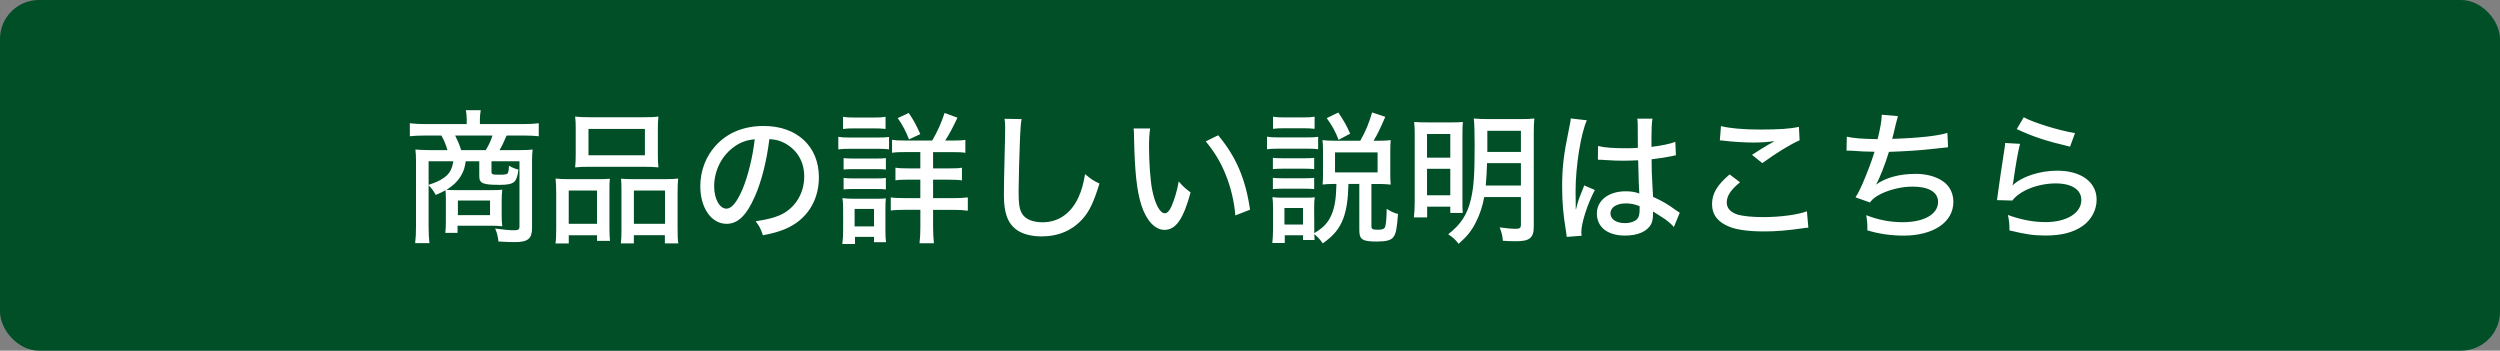 <svg xmlns="http://www.w3.org/2000/svg" viewBox="0 0 770 108"><rect x="0" y="0" width="770" height="108" fill="#808080" stroke="none"/><defs><style>.cls-1 { fill: #004f26; } .cls-1, .cls-2 { stroke-width: 0px; } .cls-2 { fill: #fff; }</style></defs><g id="TOPバナー"><rect class="cls-1" width="770" height="108" rx="12" ry="12"/><path class="cls-2" d="M137.33 61.33c0-1.06-.04-2.02-.13-2.73-.84.48-1.36.75-2.99 1.45-.66-1.23-1.1-1.85-2.2-2.99v12.67c0 2.2.09 3.65.26 5.15h-4.4c.18-1.63.26-2.95.26-5.15v-19.98c0-1.41-.04-2.46-.18-3.7.79.09 2.73.18 4.27.18h5.59c-.4-1.5-1.06-3.08-1.85-4.49h-5.02c-2.02 0-3.48.09-4.71.22v-4c1.54.18 2.95.26 4.93.26h12.59v-1.45c0-1.06-.09-1.89-.26-2.82h4.58c-.18 1.06-.26 1.89-.26 2.82v1.45h13.25c2.07 0 3.56-.09 4.88-.26v4c-1.23-.13-2.64-.22-4.66-.22h-5.24c-1.1 2.55-1.45 3.26-2.2 4.49h6.12c2.2 0 2.99-.04 4.09-.18-.13 1.14-.18 1.94-.18 3.7v20.42c0 3.34-1.23 4.4-5.32 4.4-1.23 0-2.38-.04-5.02-.18-.22-1.72-.35-2.33-1.01-4 2.42.35 4.31.53 5.85.53 1.28 0 1.63-.26 1.63-1.23v-20.02h-8.62v3.3c0 .7.35.84 2.16.84 2.16 0 2.64-.09 2.9-.57.09-.22.22-.66.26-1.06q.04-.13.04-.7c0-.09 0-.26.04-.44.79.48 1.98 1.01 2.9 1.19-.18 1.85-.66 3.26-1.36 3.83-.75.62-2.11.88-4.36.88-5.24 0-6.34-.44-6.34-2.68v-4.58h-4.18c-.26 1.85-.57 2.82-1.23 4.05-1.01 1.89-2.46 3.34-4.71 4.75.92.04 1.89.09 3.34.09h10.08c1.85 0 3.12-.04 3.78-.13-.13 1.14-.18 2.11-.18 3.39v4.31c0 1.58.04 2.38.18 3.56-1.06-.13-2.24-.18-3.87-.18h-9.9v2.2h-3.78c.13-1.06.18-1.89.18-3.3v-7.08zm-5.32-11.66v7.26c2.33-.79 3.3-1.19 4.62-2.11 1.8-1.23 2.6-2.64 2.99-5.15h-7.61zm17.6-3.43c.97-1.58 1.54-2.86 2.07-4.49h-11.49c.84 1.72 1.23 2.55 1.85 4.49h7.57zm-8.58 20.02h9.9v-4.49h-9.9v4.49zM171.3 59.22c0-1.63-.04-2.95-.18-4.22 1.32.13 2.42.18 4.18.18h9.11c1.36 0 2.33-.04 3.43-.13-.13.92-.13 1.67-.13 3.96v11.09c0 1.89.04 3.12.18 4.09h-4v-1.72h-8.71v2.51h-4.09c.18-1.23.22-2.42.22-4.71v-11.05zm3.87 9.72h8.71v-10.25h-8.71v10.25zm2.16-29.22c0-1.54-.04-2.6-.18-3.83 1.36.18 2.55.22 4.97.22h15.71c2.51 0 3.78-.04 4.97-.22-.13 1.19-.18 2.16-.18 3.83v7.83c0 1.72.04 2.86.18 4-1.32-.13-2.29-.18-4.58-.18h-16.5c-2.2 0-3.34.04-4.58.18.13-1.19.18-2.42.18-3.96v-7.88zm3.92 8.1h17.38v-8.1h-17.38v8.1zm10.16 10.87c0-1.98-.04-2.68-.13-3.65 1.06.09 2.02.13 3.43.13h10.3c1.8 0 2.82-.04 3.87-.18-.13 1.23-.18 2.38-.18 4.22v11.09c0 2.42.04 3.56.22 4.66h-4.14v-2.51h-9.55v2.51h-4c.13-1.19.18-2.24.18-4.09v-12.19zm3.83 10.25h9.59v-10.25h-9.59v10.25zM232.46 60.58c-2.55 5.81-5.24 8.36-8.67 8.36-4.67 0-8.1-4.88-8.1-11.57 0-4.71 1.67-9.15 4.75-12.54 3.61-3.96 8.67-6.03 14.79-6.03 10.25 0 16.99 6.29 16.99 15.8 0 7.35-3.87 13.25-10.47 15.97-2.07.84-3.78 1.32-6.78 1.89-.66-2.02-1.06-2.77-2.24-4.31 3.43-.53 5.41-1.01 7.31-1.8 4.71-2.02 7.66-6.65 7.66-11.97 0-4.58-2.16-8.23-6.03-10.3-1.5-.79-2.68-1.1-4.71-1.23-.79 6.56-2.38 12.98-4.49 17.73zm-6.03-15.58c-4 2.68-6.47 7.39-6.47 12.41 0 3.83 1.67 6.86 3.78 6.86 1.58 0 3.21-1.94 4.93-5.94 1.72-4.05 3.21-10.21 3.78-15.45-2.42.26-4.14.84-6.03 2.11zM258.2 42.14c1.06.18 1.89.22 3.52.22h8.58c1.76 0 2.55-.04 3.52-.18v3.83c-.92-.13-1.54-.18-3.3-.18h-8.8c-1.58 0-2.33.04-3.52.18v-3.87zm1.23 33.01c.18-1.28.26-2.64.26-4.27v-6.29c0-1.41-.04-2.46-.22-3.56 1.19.13 2.16.18 3.43.18h6.86c1.8 0 2.29 0 3.08-.13-.09.92-.13 1.67-.13 3.26v6.73c0 1.36.04 2.42.18 3.52h-3.7v-1.63h-5.85v2.2h-3.92zm.22-39.17c1.14.18 1.85.22 3.56.22h5.98c1.72 0 2.42-.04 3.56-.22v3.74c-1.06-.13-2.02-.18-3.56-.18h-5.98c-1.54 0-2.51.04-3.56.18v-3.74zm.18 12.72c.92.09 1.45.13 2.99.13h7.08c1.54 0 2.02-.04 2.95-.13v3.52c-.97-.09-1.54-.13-2.95-.13h-7.08c-1.45 0-1.98.04-2.99.13v-3.52zm0 6.12c.92.09 1.45.13 2.99.13h7.08c1.54 0 2.02-.04 2.95-.13v3.52c-.92-.09-1.63-.13-2.99-.13h-7.04c-1.41 0-1.94.04-2.99.13v-3.52zm3.39 14.91h5.98v-5.37h-5.98v5.37zm23.89-26.44c1.54-2.6 2.77-5.32 3.83-8.49l3.96 1.45c-1.58 3.34-2.42 4.88-3.78 7.04h2.29c1.98 0 2.82-.04 3.92-.22v4c-.97-.18-2.16-.22-4.22-.22h-5.72v5.02h4.8c2.07 0 3.12-.04 4.09-.22v3.92c-1.06-.18-2.16-.22-4.09-.22h-4.8v5.68h6.34c1.72 0 2.99-.09 4.36-.22v4.09c-1.28-.18-2.51-.26-4.27-.26h-6.43v5.19c0 1.98.09 3.48.26 5.1h-4.44c.18-1.45.26-3.08.26-5.06v-5.24h-4.71c-2.02 0-3.21.04-4.4.22v-4.05c1.23.18 2.51.22 4.44.22h4.66v-5.68h-3.74c-1.98 0-2.86.04-3.92.22v-3.92c1.06.18 2.07.22 3.92.22h3.74v-5.02h-4.62c-1.94 0-2.99.04-4.09.22v-4c1.14.18 1.89.22 3.78.22h8.58zm-7.13-.36c-1.06-2.64-1.89-4.27-3.48-6.56l3.39-1.58c1.5 2.2 2.29 3.7 3.56 6.51l-3.48 1.63zM314.65 36.69c-.22 1.23-.35 2.46-.48 5.68-.18 3.78-.44 13.51-.44 16.5 0 4.09.26 5.72 1.19 7.13 1.06 1.58 3.26 2.46 6.21 2.46 4.84 0 8.76-2.73 11-7.61 1.01-2.2 1.54-4.09 2.07-7.22 1.94 1.63 2.64 2.07 4.44 2.9-1.76 5.68-3.04 8.41-5.06 10.74-3.26 3.7-7.53 5.54-12.81 5.54-3.04 0-5.76-.7-7.52-1.94-2.86-2.02-4.05-5.15-4.05-10.83 0-2.55.04-4.93.35-17.82.04-1.36.04-2.2.04-2.99 0-1.06-.04-1.63-.18-2.64l5.24.09zM354.25 39.55c-.26 1.58-.35 3.26-.35 5.85 0 4.49.4 10.03.92 12.81.88 4.58 2.42 7.48 3.96 7.48.7 0 1.36-.7 1.98-2.02 1.01-2.33 1.76-4.8 2.29-7.79 1.28 1.5 1.85 2.02 3.65 3.39-2.24 8.23-4.53 11.53-8.05 11.53-2.9 0-5.54-2.82-7.08-7.53-1.45-4.49-2.07-10.34-2.29-21.03 0-1.5-.04-1.76-.13-2.68h5.1zm20.95 2.11c5.54 6.65 8.45 13.47 9.81 22.93l-4.53 1.76c-.31-4.05-1.32-8.45-2.9-12.37-1.5-3.87-3.56-7.26-6.21-10.43l3.83-1.89zM390.24 42.1c1.06.18 1.89.22 3.52.22h8.71c1.8 0 2.55-.04 3.52-.18v3.83c-.97-.13-1.5-.18-3.3-.18h-8.93c-1.54 0-2.51.04-3.52.18v-3.87zm20.29 14.56c-1.1 0-1.89.04-3.17.18.09-.88.13-1.89.13-3.08v-7.17c0-1.28-.04-2.6-.18-3.43 1.14.13 2.02.18 3.7.18h7.96c1.67-2.95 2.55-5.06 3.65-8.71l4.05 1.36c-1.72 3.96-2.42 5.41-3.61 7.35h1.8c1.5 0 2.38-.04 3.48-.18-.09 1.19-.13 2.02-.13 3.21v7.53c0 1.23.04 1.94.13 2.95-1.45-.13-2.11-.18-3.21-.18h-2.73v12.98c0 .92.31 1.1 1.98 1.1 1.23 0 1.85-.18 2.11-.62.4-.7.53-2.24.62-5.81 1.45.92 2.38 1.32 3.48 1.58-.35 4.53-.62 5.94-1.36 7.04-.75 1.06-2.2 1.45-5.19 1.45-4.49 0-5.37-.62-5.37-3.56v-14.17h-3.34c-.13 4.88-.62 7.97-1.58 10.61-1.23 3.21-2.95 5.28-6.34 7.7-.75-1.14-1.5-1.94-2.6-2.86.04.79.04 1.19.09 1.8h-3.56v-1.45h-5.63v2.38h-3.83c.13-1.23.22-2.9.22-4.27v-6.34c0-1.36-.04-2.29-.18-3.52.84.13 1.54.18 2.9.18h7.44c1.5 0 1.94-.04 2.68-.13-.13.84-.18 1.76-.18 3.26l.04 6.86v.92c2.95-1.76 4.36-3.34 5.41-5.9.92-2.24 1.32-4.88 1.41-9.24h-1.1zm-18.48-8.05c.84.09 1.5.13 2.86.13h7.04c1.45 0 2.02-.04 2.82-.13v3.48c-.88-.09-1.54-.13-2.82-.13h-7.04c-1.41 0-2.02.04-2.86.13v-3.48zm0 6.16c.88.09 1.45.13 2.86.13h7.04c1.45 0 2.07-.04 2.82-.13v3.48c-.88-.09-1.5-.13-2.86-.13h-7c-1.41 0-1.98.04-2.86.13v-3.48zm.04-18.83c1.06.18 1.76.22 3.39.22h6.03c1.63 0 2.29-.04 3.39-.22v3.74c-1.23-.13-1.94-.18-3.39-.18h-6.03c-1.41 0-2.38.04-3.39.18v-3.74zm3.52 33.22h5.72v-5.1h-5.72v5.1zm16.68-26.09c-.97-2.51-1.89-4.22-3.65-6.69l3.56-1.72c1.8 2.68 2.46 3.83 3.65 6.51l-3.56 1.89zm-1.1 10.03h13.11v-6.16h-13.11v6.16zM435.74 41.97c0-2.02-.04-3.08-.18-4.4 1.36.09 2.29.13 5.06.13h6.07c1.94 0 2.73-.04 3.87-.13-.09 1.14-.13 1.85-.13 4.09v19.49c0 2.6 0 3.43.09 4.44h-3.83v-1.94h-7.13v3.3h-4.09c.18-1.36.26-2.95.26-4.97v-20.02zm3.78 6.6h7.17v-7.3h-7.17v7.3zm0 11.57h7.17v-8.14h-7.17v8.14zm17.61.57c-.48 2.73-1.32 5.28-2.46 7.53-1.36 2.77-2.73 4.49-5.41 6.86-1.01-1.32-1.8-2.02-3.21-2.95 3.87-2.99 5.94-6.16 7-10.83.88-3.74 1.14-7.57 1.14-16.68 0-3.78-.09-6.78-.26-8.14 1.41.13 2.51.18 4.62.18h9.5c2.24 0 3.34-.04 4.53-.18-.13 1.06-.18 2.38-.18 4.62v28.74c0 3.39-1.28 4.44-5.41 4.44-1.14 0-2.6-.04-4.09-.13-.18-1.72-.44-2.77-1.01-4.14 1.8.26 3.61.44 4.97.44 1.28 0 1.58-.26 1.58-1.36v-8.41h-11.31zm.88-10.47c-.09 2.77-.18 4.53-.4 6.91h10.83v-6.91h-10.43zm10.43-9.95h-10.34v6.51h10.34v-6.51zM488.76 37.04c-1.85 4-3.48 14.21-3.48 21.7v1.19q.04 1.36.04 2.68v1.85h.09c.66-2.64.75-2.9 2.07-6.16.26-.62.31-.75.44-1.19l3.3 1.41c-2.29 4.27-4.18 10.21-4.18 13.03 0 .26 0 .31.09 1.06l-4.58.35q0-.35-.22-1.67c-.88-5.41-1.19-8.98-1.19-13.69 0-6.07.44-9.86 2.11-17.95.4-1.89.53-2.6.53-3.17l4.97.57zm3.43 7.92c2.11.53 4.49.7 9.15.7 1.14 0 1.76-.04 3.12-.13q-.04-3.92-.04-6.95c0-.88-.04-1.54-.13-2.02h4.67c-.22 1.19-.31 3.08-.31 6.12v2.55c2.86-.31 5.98-.97 7.35-1.54l.18 4.14c-.35.04-.4.04-1.23.26-1.45.31-4.18.75-6.25.97v1.01c0 2.55.04 2.77.26 7.35q.13 1.85.18 3.21c3.08 1.41 4.4 2.2 7.08 4.14.53.35.7.48 1.14.75l-1.8 4.4c-.79-.92-2.24-2.16-3.48-2.9-1.45-.92-2.55-1.63-2.95-1.89v.79c0 1.23-.18 2.24-.53 2.99-1.14 2.33-4.09 3.65-8.1 3.65-5.37 0-8.67-2.6-8.67-6.82 0-4 3.65-6.82 8.85-6.82 1.72 0 3.08.22 4.22.7q-.13-1.28-.35-10.25c-2.24.09-3.04.13-4.44.13-1.76 0-3.48-.04-5.19-.18-.7-.04-1.19-.04-1.36-.09h-.79c-.18-.04-.31-.04-.4-.04h-.22l.04-4.22zm8.58 17.69c-2.9 0-4.75 1.23-4.75 3.08s1.85 2.99 4.49 2.99c1.63 0 3.12-.53 3.83-1.36.44-.57.66-1.41.66-2.73v-1.14c-1.67-.62-2.73-.84-4.22-.84zM535.93 56.14c-2.86 2.33-4.09 4.22-4.09 6.2 0 1.8 1.14 3.04 3.43 3.78 1.54.44 4.44.75 7.79.75 5.32 0 10.78-.75 13.47-1.8l.44 5.06c-.7 0-.92.04-1.72.18-4.62.66-8.14.97-11.88.97-4.58 0-8.36-.48-10.65-1.41-3.61-1.41-5.41-3.74-5.41-7s1.58-5.9 5.41-9.15l3.21 2.42zm-5.85-17.3c2.55.66 6.82 1.06 11.97 1.06 5.98 0 9.29-.22 12.01-.84l.22 4.14c-2.73 1.19-7.13 3.87-11.49 7.04l-3.17-2.55c2.77-1.8 3.39-2.16 4.93-3.08.48-.26.62-.31 1.14-.62l.88-.53c-2.29.31-4.09.44-6.43.44-2.73 0-6.42-.22-8.89-.53-.79-.09-.92-.13-1.54-.13l.35-4.4zM568.8 42.1c2.07.48 4.84.7 9.51.75.84-3.43 1.23-5.63 1.28-7.52l4.97.44q-.22.7-.7 2.64c-.48 2.11-.66 2.9-1.06 4.36 8.14-.26 14.17-.92 16.99-1.85l.22 4.44q-1.06.09-4.97.53c-3.34.4-8.85.75-13.25.88-1.06 3.56-2.99 8.49-4 10.12 2.9-2.16 7.22-3.34 12.28-3.34 3.43 0 6.47.88 8.67 2.51 1.85 1.41 2.9 3.61 2.9 6.12 0 6.25-6.12 10.39-15.36 10.39-3.92 0-7.75-.57-11.13-1.63 0-2.16 0-2.51-.35-4.66 3.74 1.45 7.39 2.16 11.22 2.16 6.6 0 10.91-2.46 10.91-6.25 0-2.99-2.86-4.71-7.83-4.71-3.26 0-6.91.84-9.77 2.24-1.67.84-2.55 1.54-3.39 2.64l-4.44-1.58c.79-1.23 1.45-2.55 2.2-4.27 1.5-3.48 2.95-7.39 3.65-9.77-2.29 0-4.62-.13-6.95-.31-.57-.04-1.01-.04-1.32-.04-.04 0-.18 0-.35.04l.09-4.31zM622.17 44.3c-.62 2.42-1.28 6.07-2.02 11.31-.13.79-.13.97-.31 1.54 2.73-2.73 8.32-4.58 13.82-4.58 7.35 0 12.1 3.52 12.1 8.93 0 3.21-1.67 6.29-4.36 8.14-2.9 1.98-6.51 2.9-11.31 2.9-3.78 0-6.12-.35-11.18-1.58 0-2.2-.09-2.95-.48-4.75 3.96 1.45 7.88 2.2 11.57 2.2 6.51 0 11.05-2.77 11.05-6.82 0-3.17-2.95-5.1-7.88-5.1-5.46 0-11.05 2.2-13.38 5.28l-4.71-.13c.13-.75.13-.97.35-2.6.44-3.21 1.01-7.13 1.85-12.54.18-1.01.22-1.54.31-2.46l4.58.26zm1.14-8.19c2.86 1.63 11.05 4.14 15.8 4.88l-1.54 4.18c-7.79-1.85-11.27-3.04-16.41-5.41l2.16-3.65z"/></g></svg>